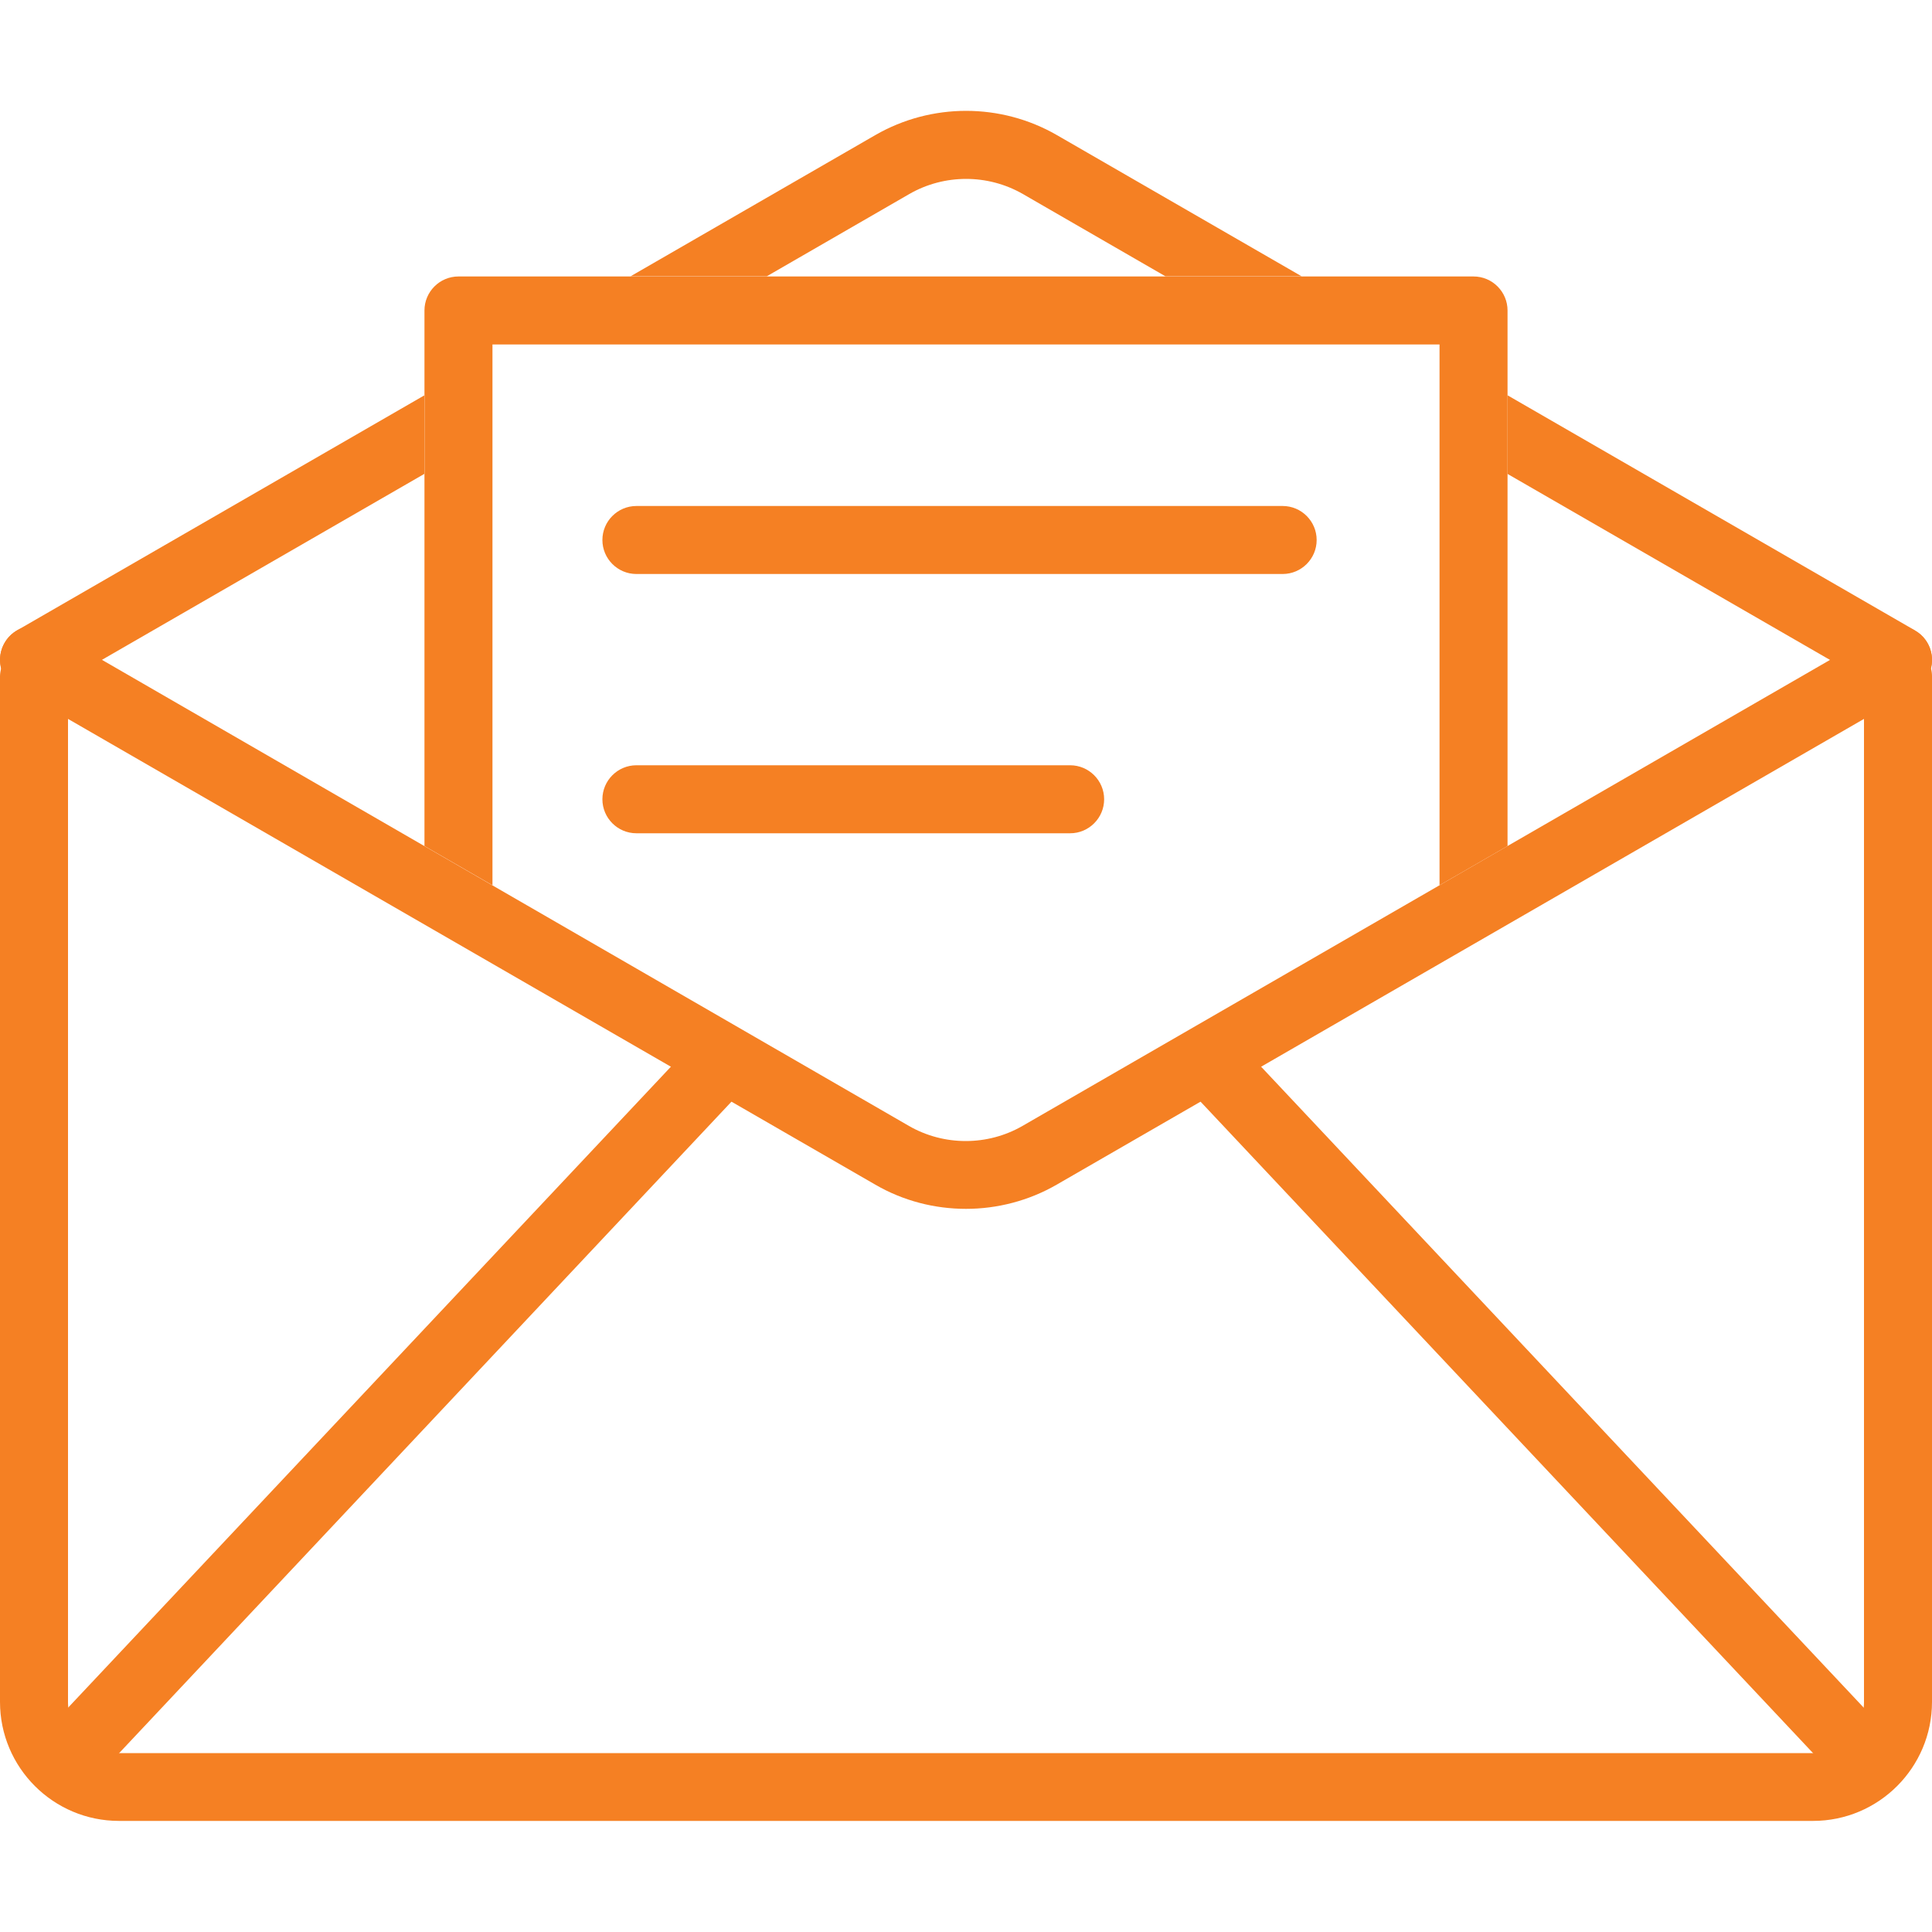 <?xml version="1.0" encoding="UTF-8"?>
<svg id="Layer_1" data-name="Layer 1" xmlns="http://www.w3.org/2000/svg" viewBox="0 0 100 100">
  <defs>
    <style>
      .cls-1 {
        fill: #f58023;
        stroke-width: 0px;
      }
    </style>
  </defs>
  <g id="message">
    <path class="cls-1" d="m3.28,92.99c-.43,0-.87-.16-1.21-.48-.71-.67-.74-1.78-.08-2.49l33.34-35.45c.67-.71,1.78-.74,2.49-.08.71.67.74,1.78.08,2.49L4.57,92.44c-.35.37-.81.55-1.28.55Z"/>
    <path class="cls-1" d="m96.72,92.99c-.47,0-.94-.19-1.28-.55l-33.33-35.45c-.67-.71-.63-1.82.08-2.49.71-.67,1.82-.63,2.49.08l33.33,35.45c.67.71.63,1.82-.08,2.49-.34.32-.77.48-1.21.48Z"/>
    <path class="cls-1" d="m66.39,29.71h-33.45c-.97,0-1.76-.79-1.76-1.76s.79-1.76,1.76-1.76h33.45c.97,0,1.76.79,1.76,1.76s-.79,1.76-1.76,1.76Z"/>
    <path class="cls-1" d="m55.39,43.13h-22.45c-.97,0-1.76-.79-1.76-1.76s.79-1.76,1.76-1.76h22.45c.97,0,1.76.79,1.76,1.76s-.79,1.76-1.76,1.76Z"/>
    <path class="cls-1" d="m99.12,32.63l-21.09-12.17v4.07l19.33,11.15c.28.16.58.24.88.24.61,0,1.2-.32,1.53-.88.48-.84.2-1.92-.64-2.4Z"/>
    <path class="cls-1" d="m39.69,14.3l7.38-4.26c1.81-1.04,4.06-1.04,5.87,0l7.38,4.26h7.05l-12.67-7.31c-2.9-1.67-6.49-1.67-9.39,0l-12.67,7.31h7.05Z"/>
    <path class="cls-1" d="m21.97,20.46L.88,32.63c-.84.49-1.13,1.56-.65,2.4.49.84,1.56,1.13,2.4.65l19.33-11.15v-4.07Z"/>
    <path class="cls-1" d="m99.94,34.59c.11-.43.06-.9-.18-1.31-.49-.84-1.56-1.13-2.41-.64l-44.43,25.64c-1.81,1.04-4.06,1.04-5.87,0L2.64,32.63c-.84-.49-1.92-.2-2.4.64-.24.41-.29.88-.18,1.31-.03.14-.06.28-.06.42v53.09c0,3.4,2.76,6.16,6.16,6.16h87.68c3.4,0,6.16-2.76,6.16-6.16v-53.09c0-.15-.02-.29-.06-.42Zm-6.11,56.15H6.16c-1.46,0-2.64-1.18-2.64-2.64v-50.89l41.79,24.11c1.45.84,3.07,1.25,4.69,1.25s3.25-.42,4.69-1.25l41.79-24.11v50.89c0,1.46-1.18,2.64-2.64,2.64Z"/>
    <path class="cls-1" d="m25.49,45.82v-27.99h49.02v27.99l3.52-2.03v-27.72c0-.97-.79-1.76-1.76-1.76H23.73c-.97,0-1.76.79-1.76,1.76v27.72l3.52,2.03Z"/>
  </g>
</svg>
